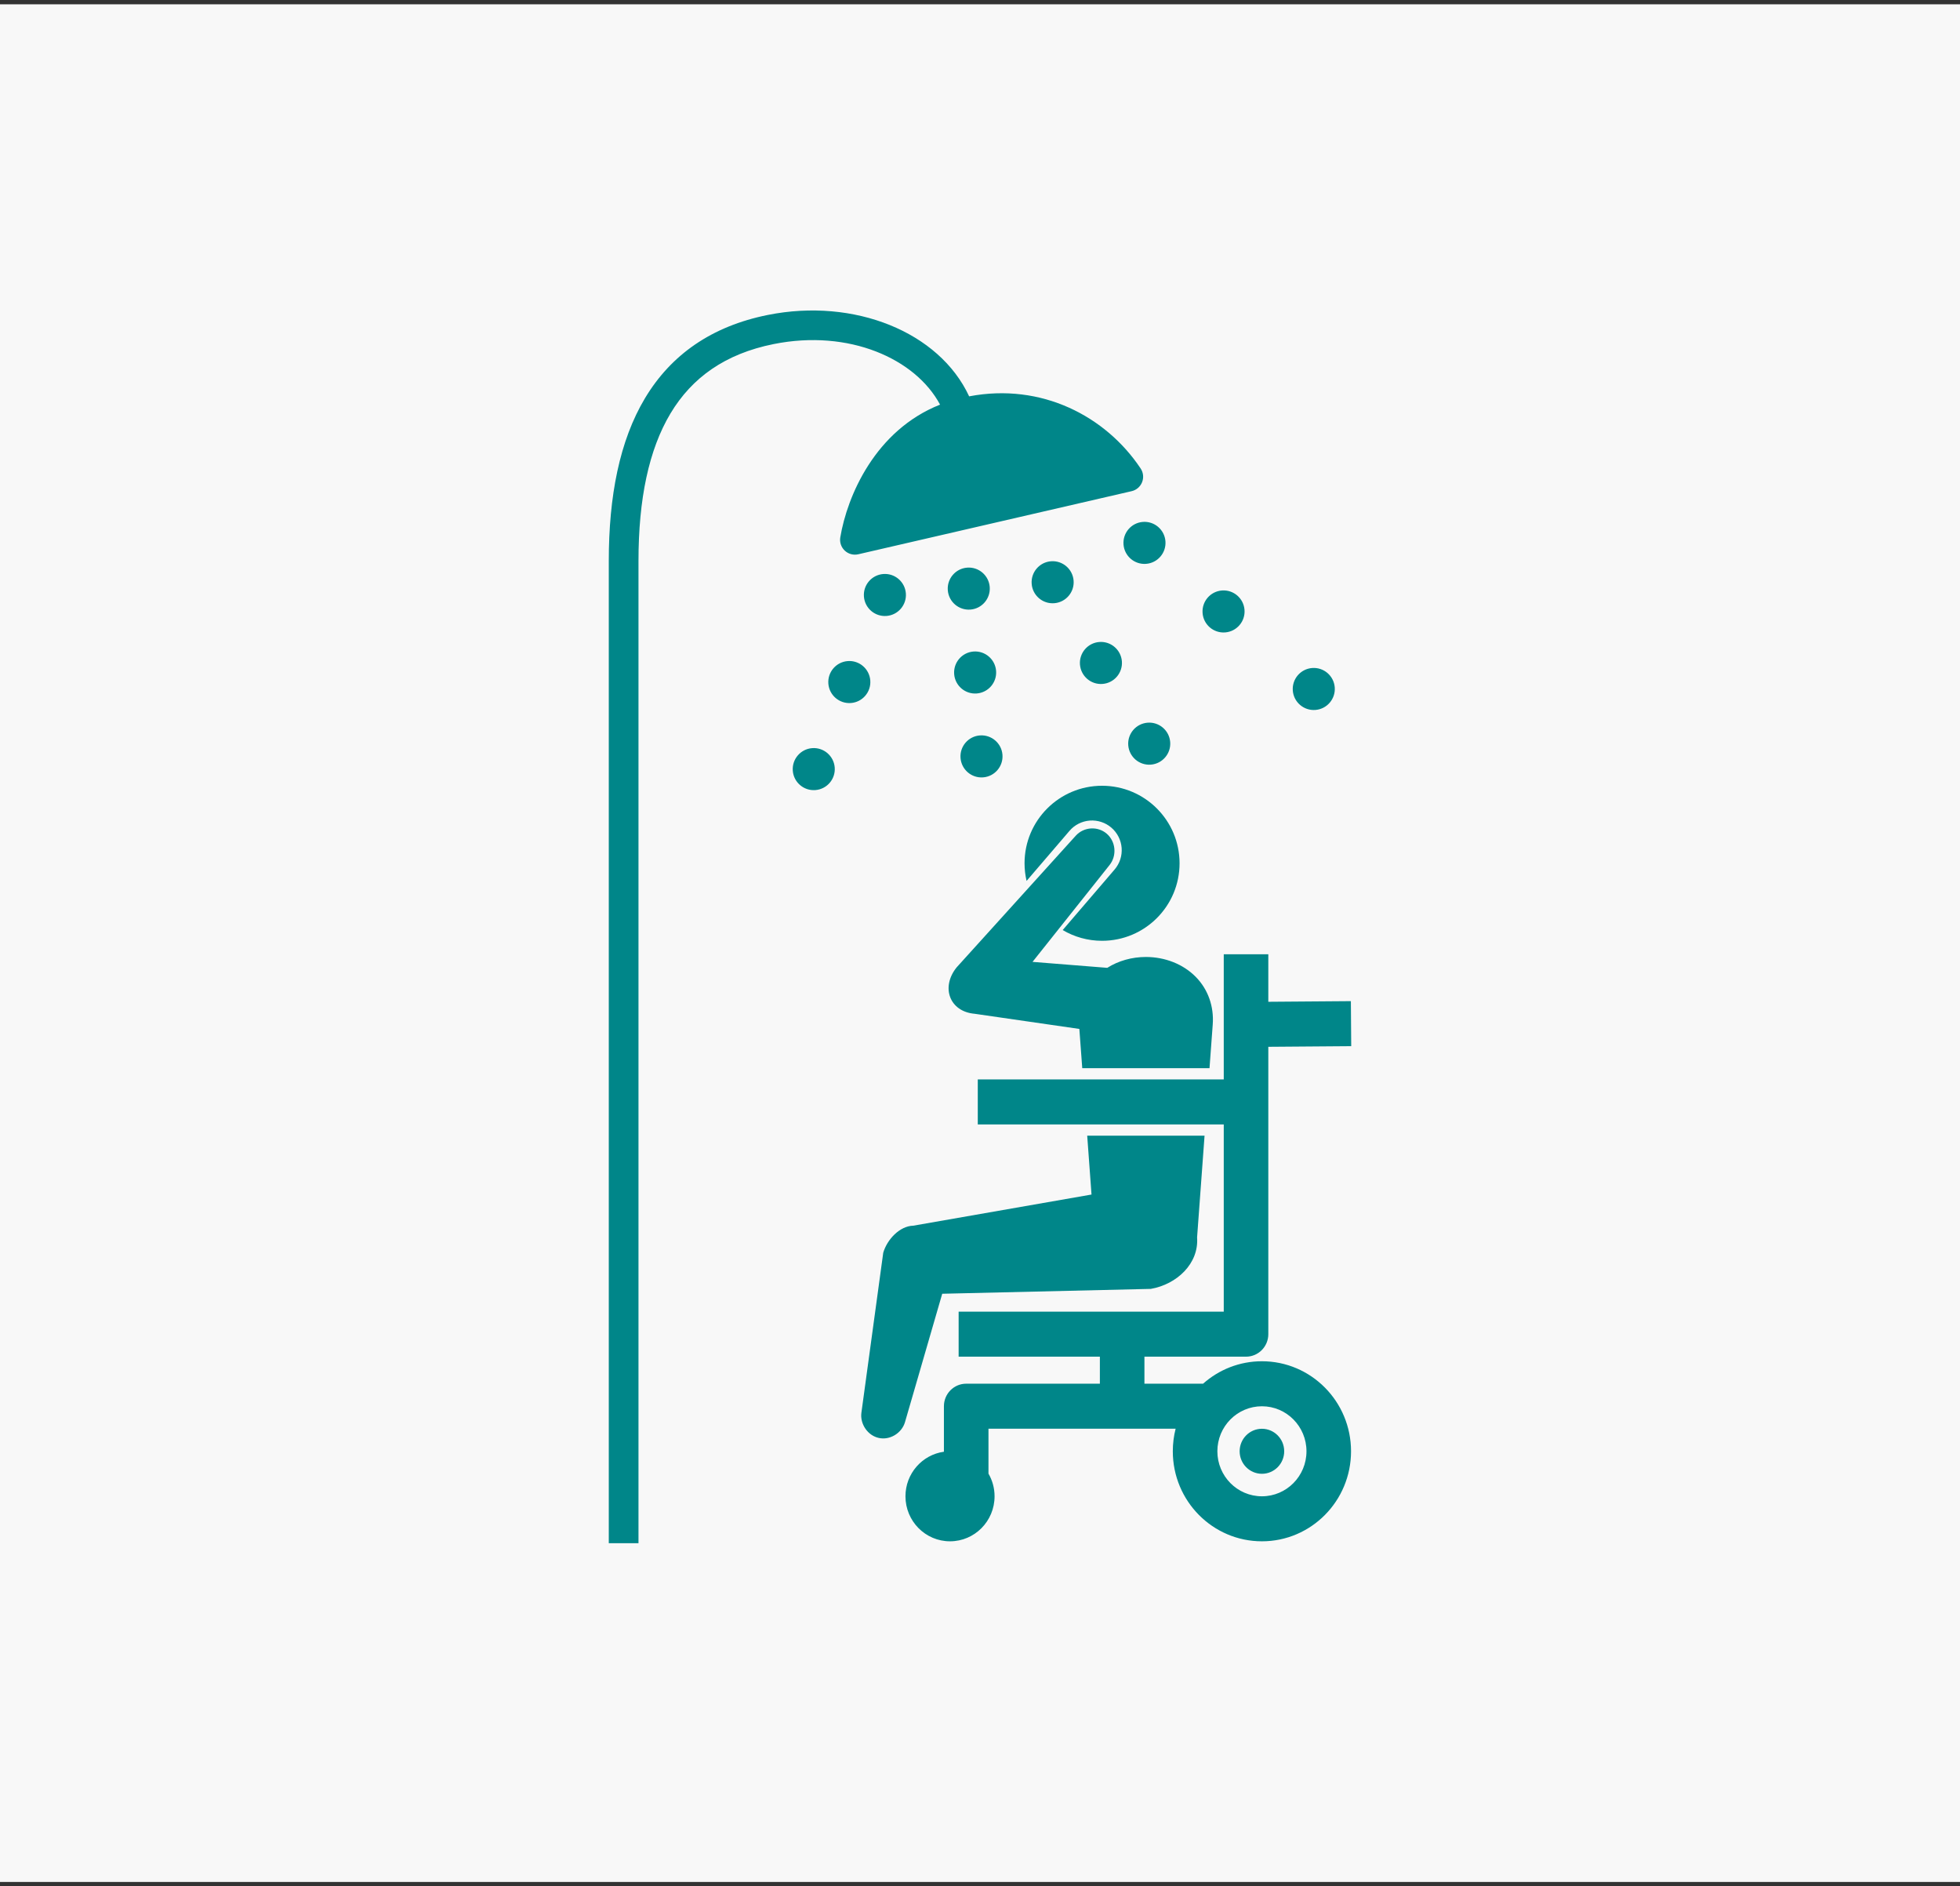 <?xml version="1.0" encoding="UTF-8"?>
<svg xmlns="http://www.w3.org/2000/svg" width="132" height="127" viewBox="0 0 132 127" fill="none">
  <rect x="0" y="0" width="132" height="127" fill="#333333" stroke="none"/>
  <rect y="0.29" width="132" height="126.421" fill="#F8F8F8"></rect>
  <path d="M51.717 21.204C57.526 20.043 63.253 22.343 65.269 26.686C70.151 25.755 74.477 28.03 76.818 31.542C77.001 31.815 77.037 32.161 76.916 32.466C76.795 32.771 76.531 32.998 76.211 33.071L57.802 37.319C57.477 37.394 57.136 37.303 56.893 37.074C56.649 36.846 56.536 36.51 56.591 36.181C57.055 33.398 58.942 28.972 63.31 27.244C61.651 24.145 57.177 22.151 52.108 23.165C48.825 23.822 46.596 25.436 45.158 27.832C43.696 30.27 43 33.606 43 37.762V103.904H41V37.762C41 33.421 41.72 29.675 43.443 26.803C45.192 23.889 47.921 21.963 51.717 21.204ZM54.697 50.372C55.477 50.313 56.157 50.898 56.216 51.678C56.275 52.458 55.691 53.137 54.911 53.196C54.131 53.256 53.451 52.672 53.392 51.892C53.333 51.112 53.917 50.431 54.697 50.372ZM65.993 49.516C66.773 49.457 67.454 50.041 67.513 50.82C67.572 51.6 66.988 52.281 66.208 52.34C65.428 52.399 64.748 51.814 64.689 51.034C64.629 50.255 65.213 49.575 65.993 49.516ZM77.29 48.658C78.07 48.599 78.749 49.183 78.809 49.963C78.868 50.743 78.284 51.423 77.504 51.483C76.724 51.542 76.044 50.958 75.984 50.178C75.925 49.398 76.51 48.718 77.29 48.658ZM88.372 44.977C89.152 44.918 89.832 45.503 89.891 46.282C89.95 47.062 89.366 47.742 88.586 47.801C87.806 47.86 87.126 47.276 87.066 46.496C87.007 45.716 87.592 45.036 88.372 44.977ZM57.093 44.51C57.872 44.451 58.552 45.036 58.611 45.816C58.67 46.595 58.086 47.275 57.307 47.334C56.527 47.393 55.846 46.809 55.787 46.029C55.728 45.25 56.313 44.569 57.093 44.51ZM65.564 43.867C66.344 43.808 67.025 44.392 67.084 45.172C67.143 45.952 66.559 46.632 65.779 46.691C65 46.751 64.319 46.166 64.26 45.387C64.201 44.607 64.785 43.927 65.564 43.867ZM74.037 43.225C74.817 43.166 75.496 43.75 75.556 44.529C75.615 45.309 75.031 45.99 74.251 46.049C73.471 46.108 72.792 45.523 72.732 44.743C72.673 43.964 73.257 43.284 74.037 43.225ZM82.295 39.757C83.075 39.698 83.755 40.283 83.814 41.063C83.873 41.842 83.288 42.522 82.509 42.581C81.729 42.64 81.049 42.056 80.99 41.276C80.931 40.497 81.515 39.816 82.295 39.757ZM59.488 38.648C60.268 38.589 60.947 39.173 61.007 39.952C61.066 40.732 60.482 41.413 59.702 41.472C58.922 41.531 58.242 40.947 58.183 40.167C58.123 39.387 58.708 38.707 59.488 38.648ZM65.136 38.219C65.915 38.16 66.596 38.744 66.655 39.524C66.714 40.303 66.13 40.984 65.351 41.043C64.571 41.102 63.89 40.518 63.831 39.738C63.772 38.959 64.356 38.278 65.136 38.219ZM70.784 37.79C71.564 37.731 72.245 38.316 72.304 39.096C72.363 39.876 71.778 40.555 70.998 40.614C70.218 40.673 69.539 40.089 69.48 39.31C69.42 38.53 70.004 37.849 70.784 37.79ZM76.97 35.14C77.749 35.081 78.43 35.665 78.489 36.444C78.548 37.224 77.963 37.905 77.184 37.964C76.404 38.023 75.724 37.439 75.665 36.659C75.606 35.88 76.19 35.199 76.97 35.14Z" fill="#008689"></path>
  <path d="M74.22 52.905C77.103 52.905 79.44 55.242 79.44 58.124C79.44 61.007 77.103 63.344 74.22 63.344C73.252 63.344 72.346 63.08 71.569 62.62C72.478 61.561 73.387 60.502 74.295 59.443C74.551 59.144 74.807 58.844 75.064 58.545C75.409 58.143 75.58 57.619 75.539 57.09C75.498 56.561 75.249 56.07 74.847 55.725C74.444 55.38 73.92 55.209 73.392 55.249C72.863 55.29 72.371 55.539 72.026 55.942C71.77 56.241 71.514 56.54 71.258 56.839C70.551 57.664 69.844 58.487 69.137 59.312C69.048 58.93 69 58.533 69 58.124C69 55.242 71.337 52.905 74.22 52.905Z" fill="#008689"></path>
  <path d="M85.417 67.45L90.977 67.407L91 70.438L85.417 70.481V89.83C85.417 90.666 84.745 91.344 83.917 91.345H77.074V93.164H81.024C82.082 92.224 83.468 91.653 84.987 91.653C88.301 91.653 90.988 94.367 90.988 97.714C90.988 101.062 88.301 103.776 84.987 103.776C81.672 103.776 78.985 101.062 78.985 97.714C78.985 97.189 79.051 96.68 79.175 96.195H66.571V99.219C66.831 99.668 66.981 100.188 66.981 100.745C66.981 102.419 65.638 103.776 63.98 103.776C62.323 103.776 60.98 102.419 60.98 100.745C60.98 99.212 62.107 97.948 63.57 97.745V94.679C63.57 93.842 64.242 93.164 65.07 93.164H74.073V91.345H64.561V88.314H82.416V75.708H65.85V72.677H82.416V64.251H85.417V67.45ZM84.987 94.684C83.329 94.684 81.986 96.041 81.986 97.714C81.986 99.388 83.329 100.745 84.987 100.745C86.644 100.745 87.987 99.388 87.987 97.714C87.987 96.041 86.644 94.684 84.987 94.684ZM84.987 96.199C85.815 96.199 86.487 96.878 86.487 97.714C86.487 98.551 85.815 99.23 84.987 99.23C84.158 99.23 83.486 98.551 83.486 97.714C83.486 96.878 84.158 96.199 84.987 96.199ZM80.62 83.314C80.75 85.09 79.244 86.476 77.506 86.78C72.823 86.889 68.139 86.999 63.456 87.108C62.809 89.337 62.164 91.566 61.517 93.794C61.327 94.449 61.136 95.105 60.946 95.759C60.841 96.118 60.589 96.43 60.26 96.628C59.93 96.826 59.549 96.896 59.188 96.817C58.826 96.739 58.507 96.518 58.286 96.2C58.067 95.883 57.962 95.495 58.012 95.125C58.105 94.449 58.197 93.772 58.289 93.096C58.687 90.18 59.085 87.264 59.483 84.348C59.742 83.457 60.587 82.547 61.507 82.525C65.508 81.826 69.509 81.127 73.51 80.428C73.413 79.108 73.317 77.786 73.22 76.465H81.123C80.955 78.748 80.788 81.031 80.62 83.314ZM73.474 55.779C73.864 55.755 74.245 55.883 74.538 56.135C74.83 56.388 75.012 56.749 75.049 57.143C75.085 57.537 74.972 57.931 74.731 58.235C74.485 58.545 74.239 58.855 73.993 59.164C72.508 61.031 71.023 62.896 69.538 64.763C71.215 64.897 72.894 65.03 74.571 65.164C75.322 64.69 76.231 64.433 77.172 64.433C78.456 64.433 79.679 64.912 80.522 65.764C81.367 66.617 81.763 67.773 81.674 68.979C81.624 69.659 81.573 70.34 81.523 71.021C81.501 71.32 81.479 71.62 81.457 71.919H72.886C72.864 71.62 72.842 71.32 72.82 71.021C72.778 70.44 72.734 69.859 72.691 69.278C70.342 68.938 67.991 68.598 65.642 68.258C63.947 68.112 63.349 66.471 64.423 65.137C66.834 62.472 69.246 59.808 71.657 57.143C71.922 56.85 72.188 56.557 72.453 56.264C72.713 55.977 73.083 55.803 73.474 55.779Z" fill="#008689"></path>
</svg>
